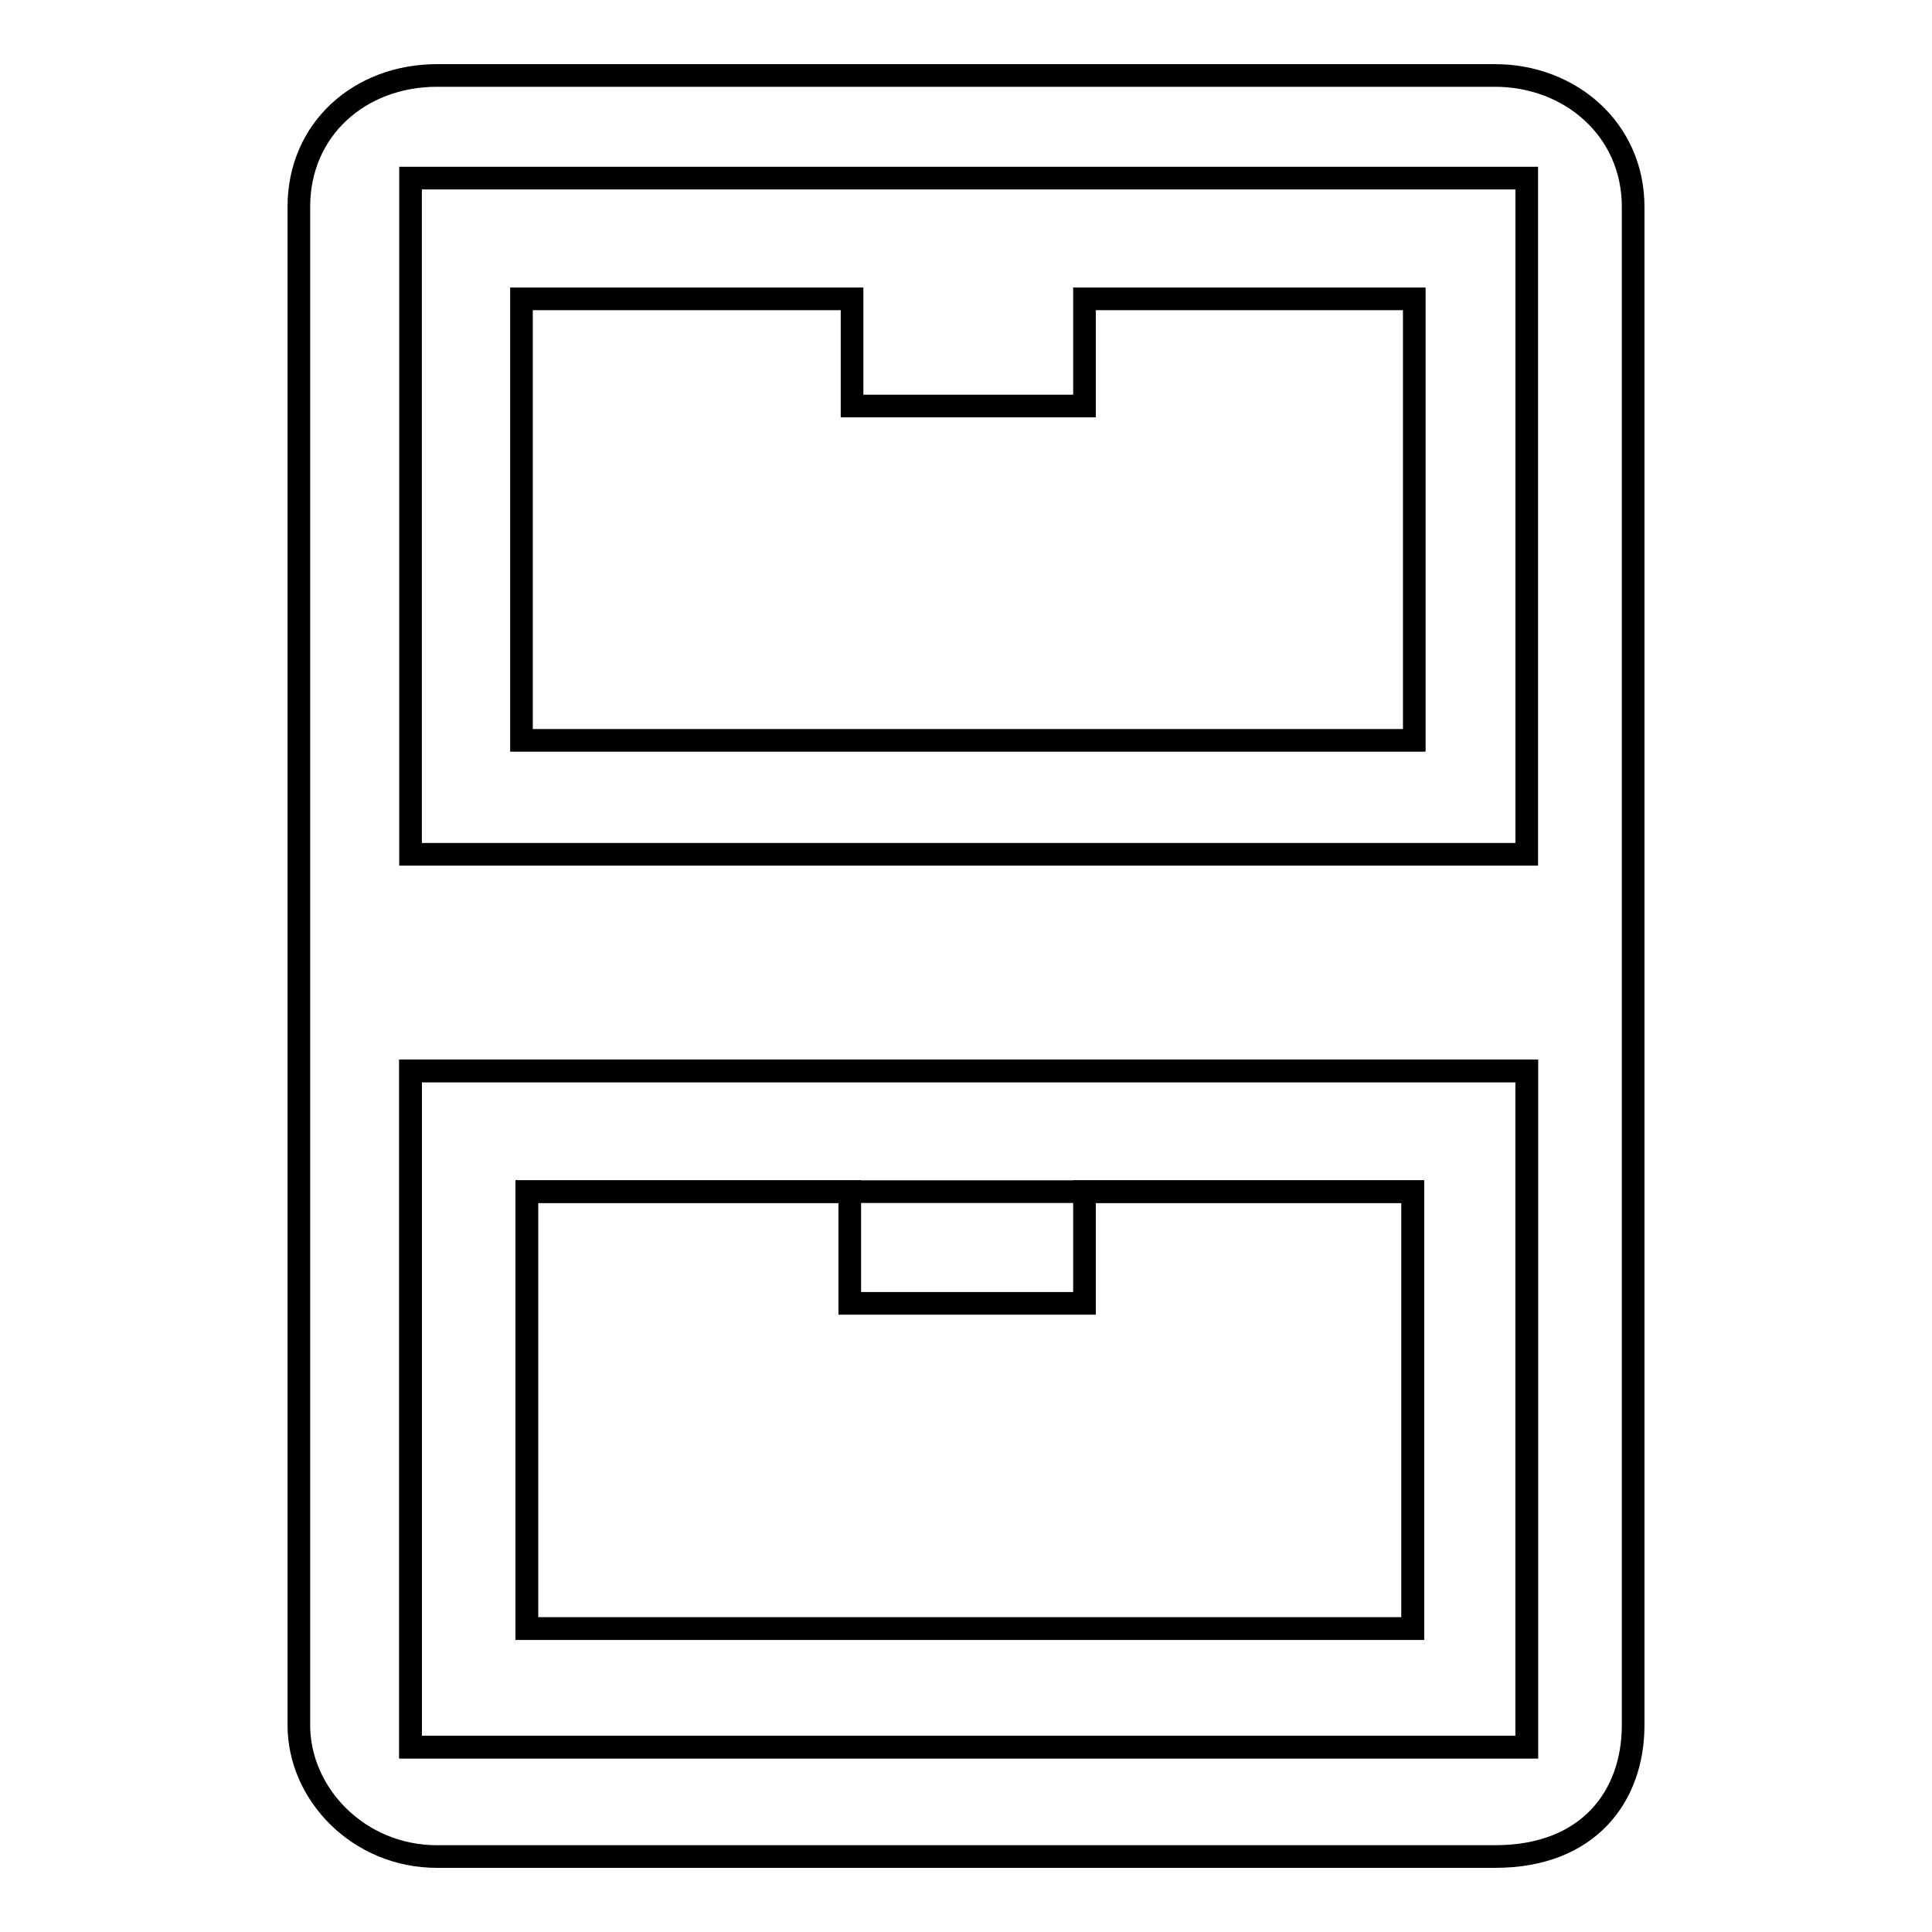 <?xml version="1.0" encoding="utf-8"?>
<!-- Svg Vector Icons : http://www.onlinewebfonts.com/icon -->
<!DOCTYPE svg PUBLIC "-//W3C//DTD SVG 1.1//EN" "http://www.w3.org/Graphics/SVG/1.1/DTD/svg11.dtd">
<svg version="1.1" xmlns="http://www.w3.org/2000/svg" xmlns:xlink="http://www.w3.org/1999/xlink" x="0px" y="0px" viewBox="0 0 256 256" enable-background="new 0 0 256 256" xml:space="preserve">
<g><g><path stroke-width="3" fill-opacity="0" stroke="#000000"  d="M54.4,231.5h147.9v-89.6H54.4V231.5L54.4,231.5z M69.8,157.9h117.4v57.9H69.8V157.9L69.8,157.9z"/><path stroke-width="3" fill-opacity="0" stroke="#000000"  d="M198.1,10H57.9c-10.2,0-18.3,7.1-18.3,17.4v201.2c0,9.1,7.9,17.4,18.3,17.4h140.2c12.5,0,18.3-8.1,18.3-17.4V27.4C216.4,17.1,208,10,198.1,10L198.1,10z M202.2,231.5H54.4v-89.6h147.9V231.5L202.2,231.5z M202.2,113.2H54.4V23.6h147.9V113.2L202.2,113.2z"/><path stroke-width="3" fill-opacity="0" stroke="#000000"  d="M143.7,157.9v14.8h-31.1v-14.8H69.8v57.9h117.4v-57.9H143.7z"/><path stroke-width="3" fill-opacity="0" stroke="#000000"  d="M143.7,53.8h-30.8V39.6H69.1v58.5h118.3V39.6h-43.7V53.8z"/></g></g>
</svg>